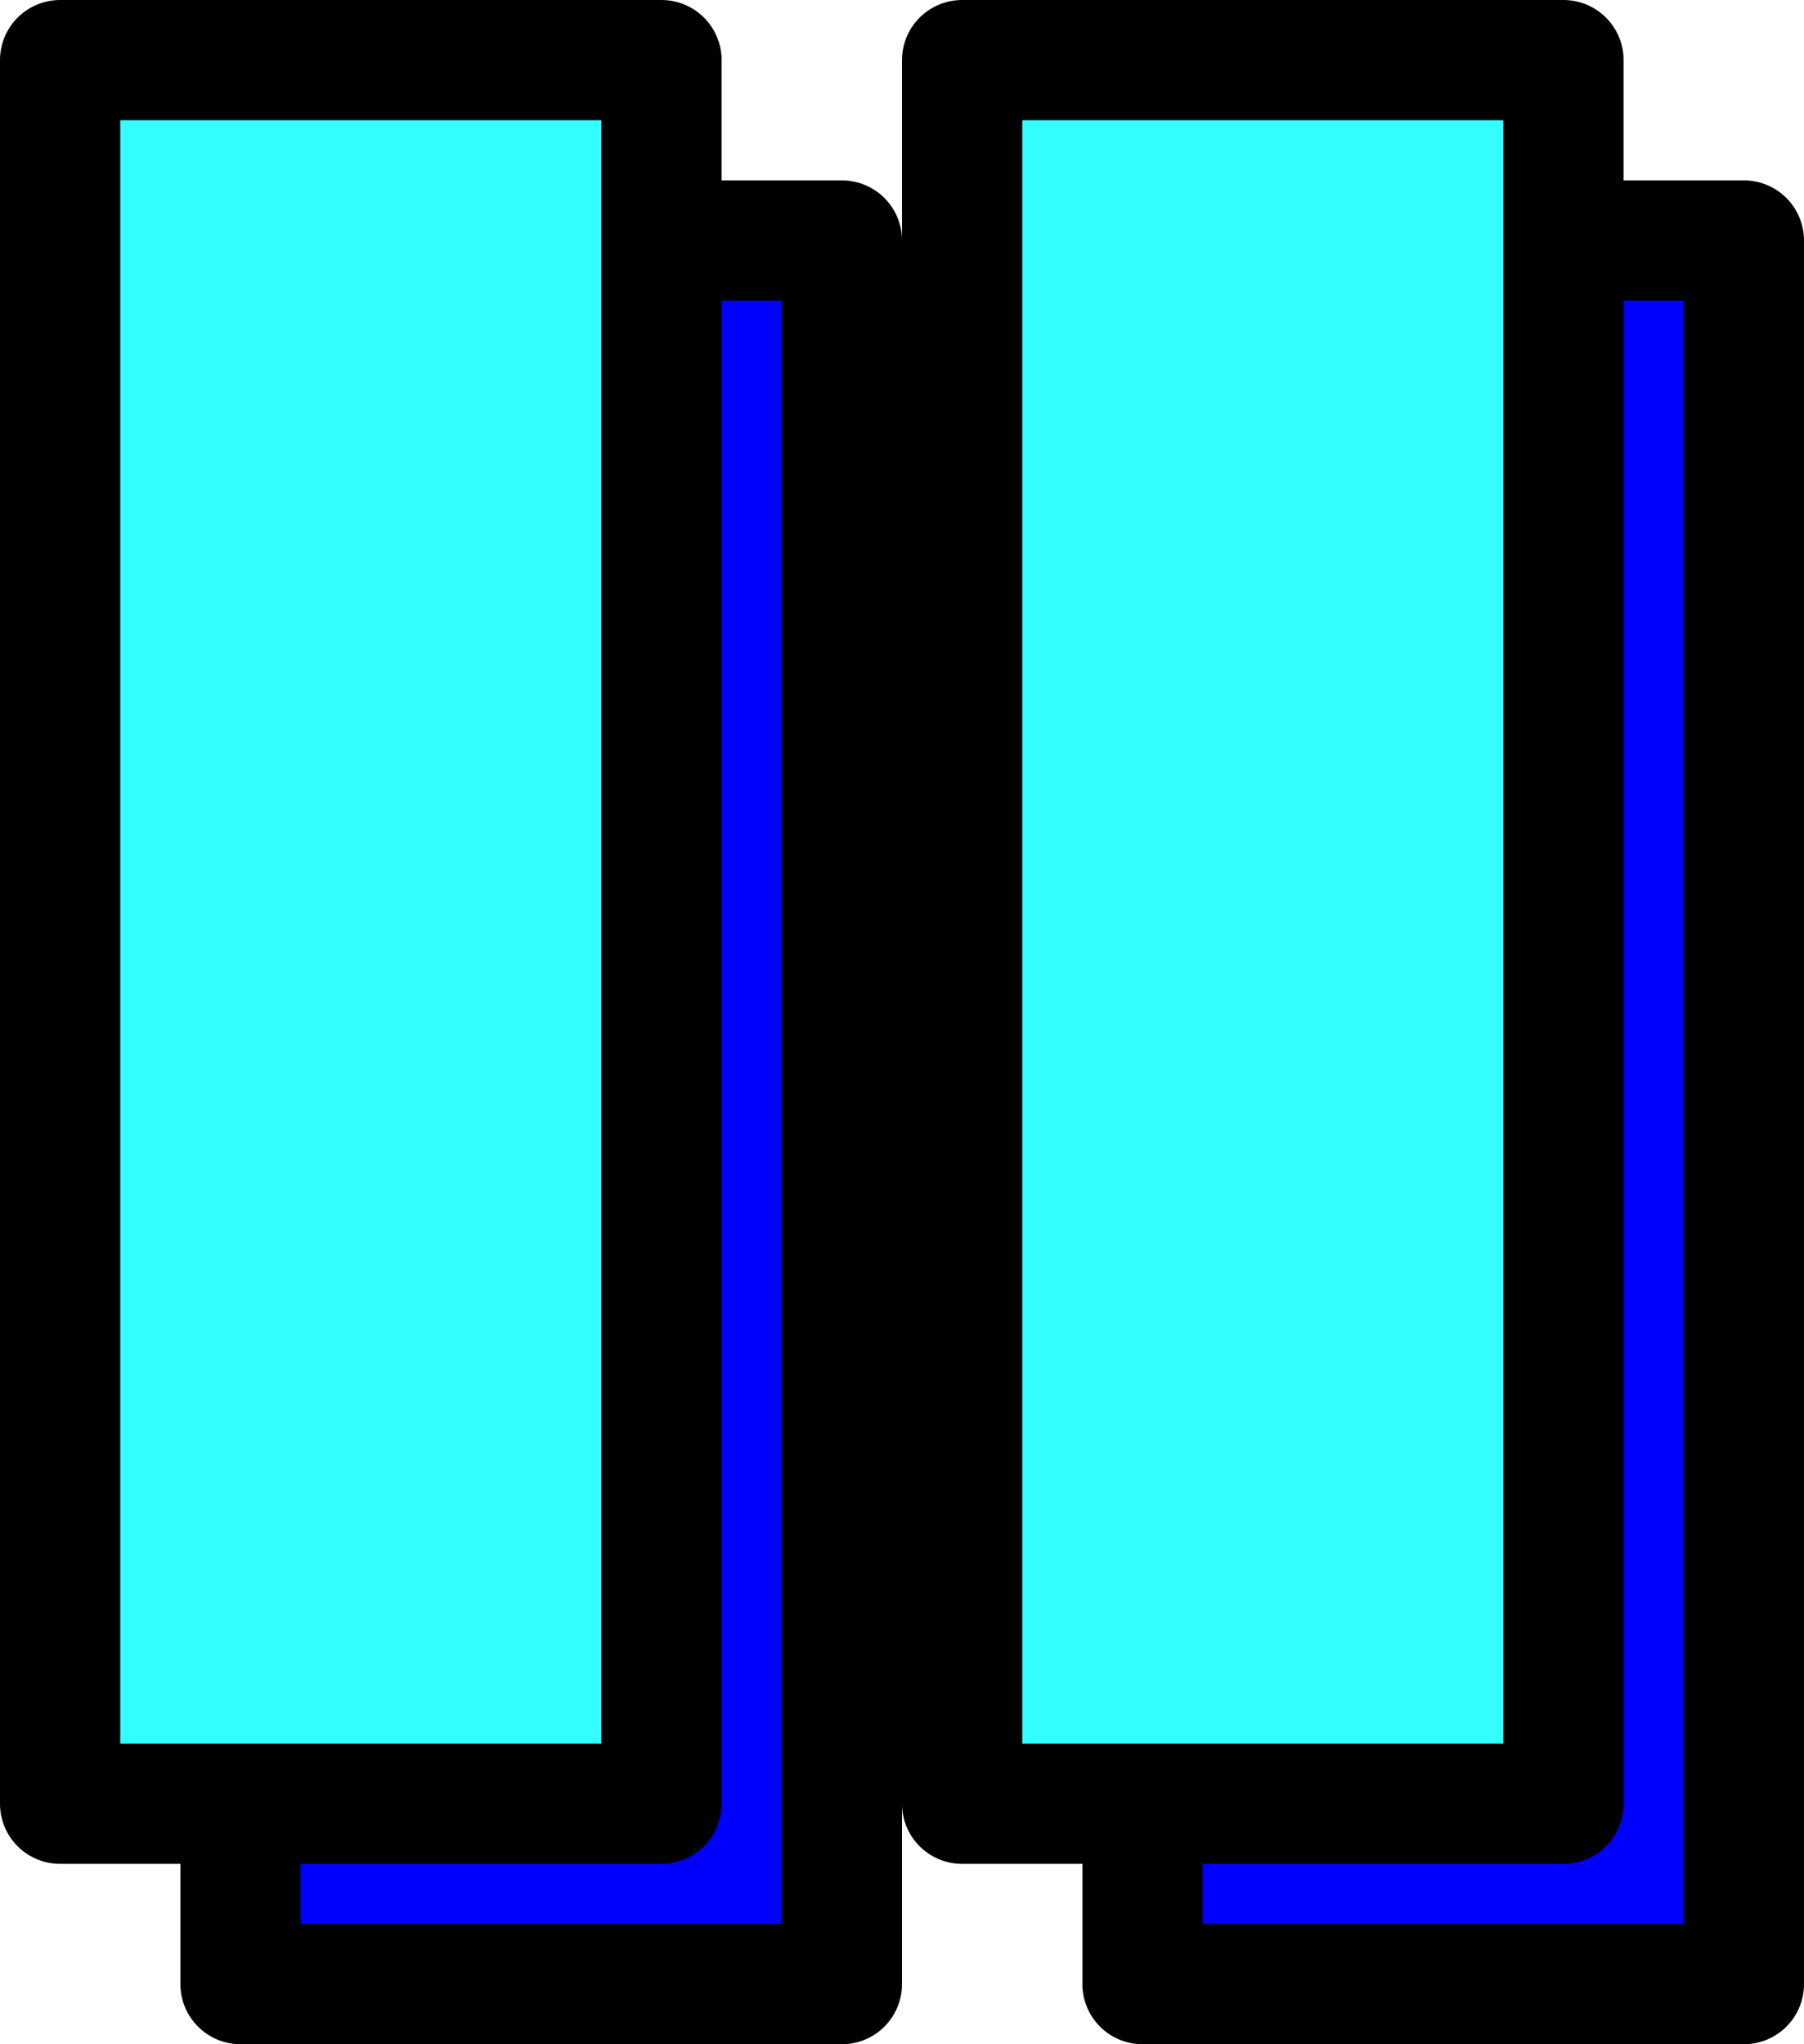 <?xml version="1.0" encoding="UTF-8" standalone="no"?>
<svg xmlns:xlink="http://www.w3.org/1999/xlink" height="34.0px" width="30.0px" xmlns="http://www.w3.org/2000/svg">
  <g transform="matrix(1.0, 0.0, 0.0, 1.0, 16.5, 18.5)">
    <path d="M12.5 -14.5 L12.5 14.5 2.5 14.5 2.5 -14.5 12.5 -14.5 M-2.5 -14.5 L-2.5 14.5 -12.5 14.5 -12.5 -14.5 -2.5 -14.5" fill="#0000ff" fill-rule="evenodd" stroke="none"/>
    <path d="M12.5 -14.5 L12.5 14.5 2.5 14.5 2.5 -14.5 12.5 -14.5 M-2.5 -14.5 L-2.5 14.5 -12.5 14.5 -12.5 -14.5 -2.5 -14.5" fill="none" stroke="#000000" stroke-linecap="round" stroke-linejoin="round" stroke-width="2.0"/>
    <path d="M9.5 -17.5 L9.5 11.5 -0.5 11.5 -0.5 -17.5 9.5 -17.5 M-5.5 -17.5 L-5.5 11.5 -15.5 11.5 -15.5 -17.5 -5.5 -17.5" fill="#33ffff" fill-rule="evenodd" stroke="none"/>
    <path d="M9.5 -17.5 L9.5 11.5 -0.5 11.5 -0.5 -17.5 9.5 -17.5 M-5.5 -17.5 L-5.5 11.5 -15.5 11.5 -15.5 -17.5 -5.5 -17.5" fill="none" stroke="#000000" stroke-linecap="round" stroke-linejoin="round" stroke-width="2.0"/>
  </g>
</svg>
